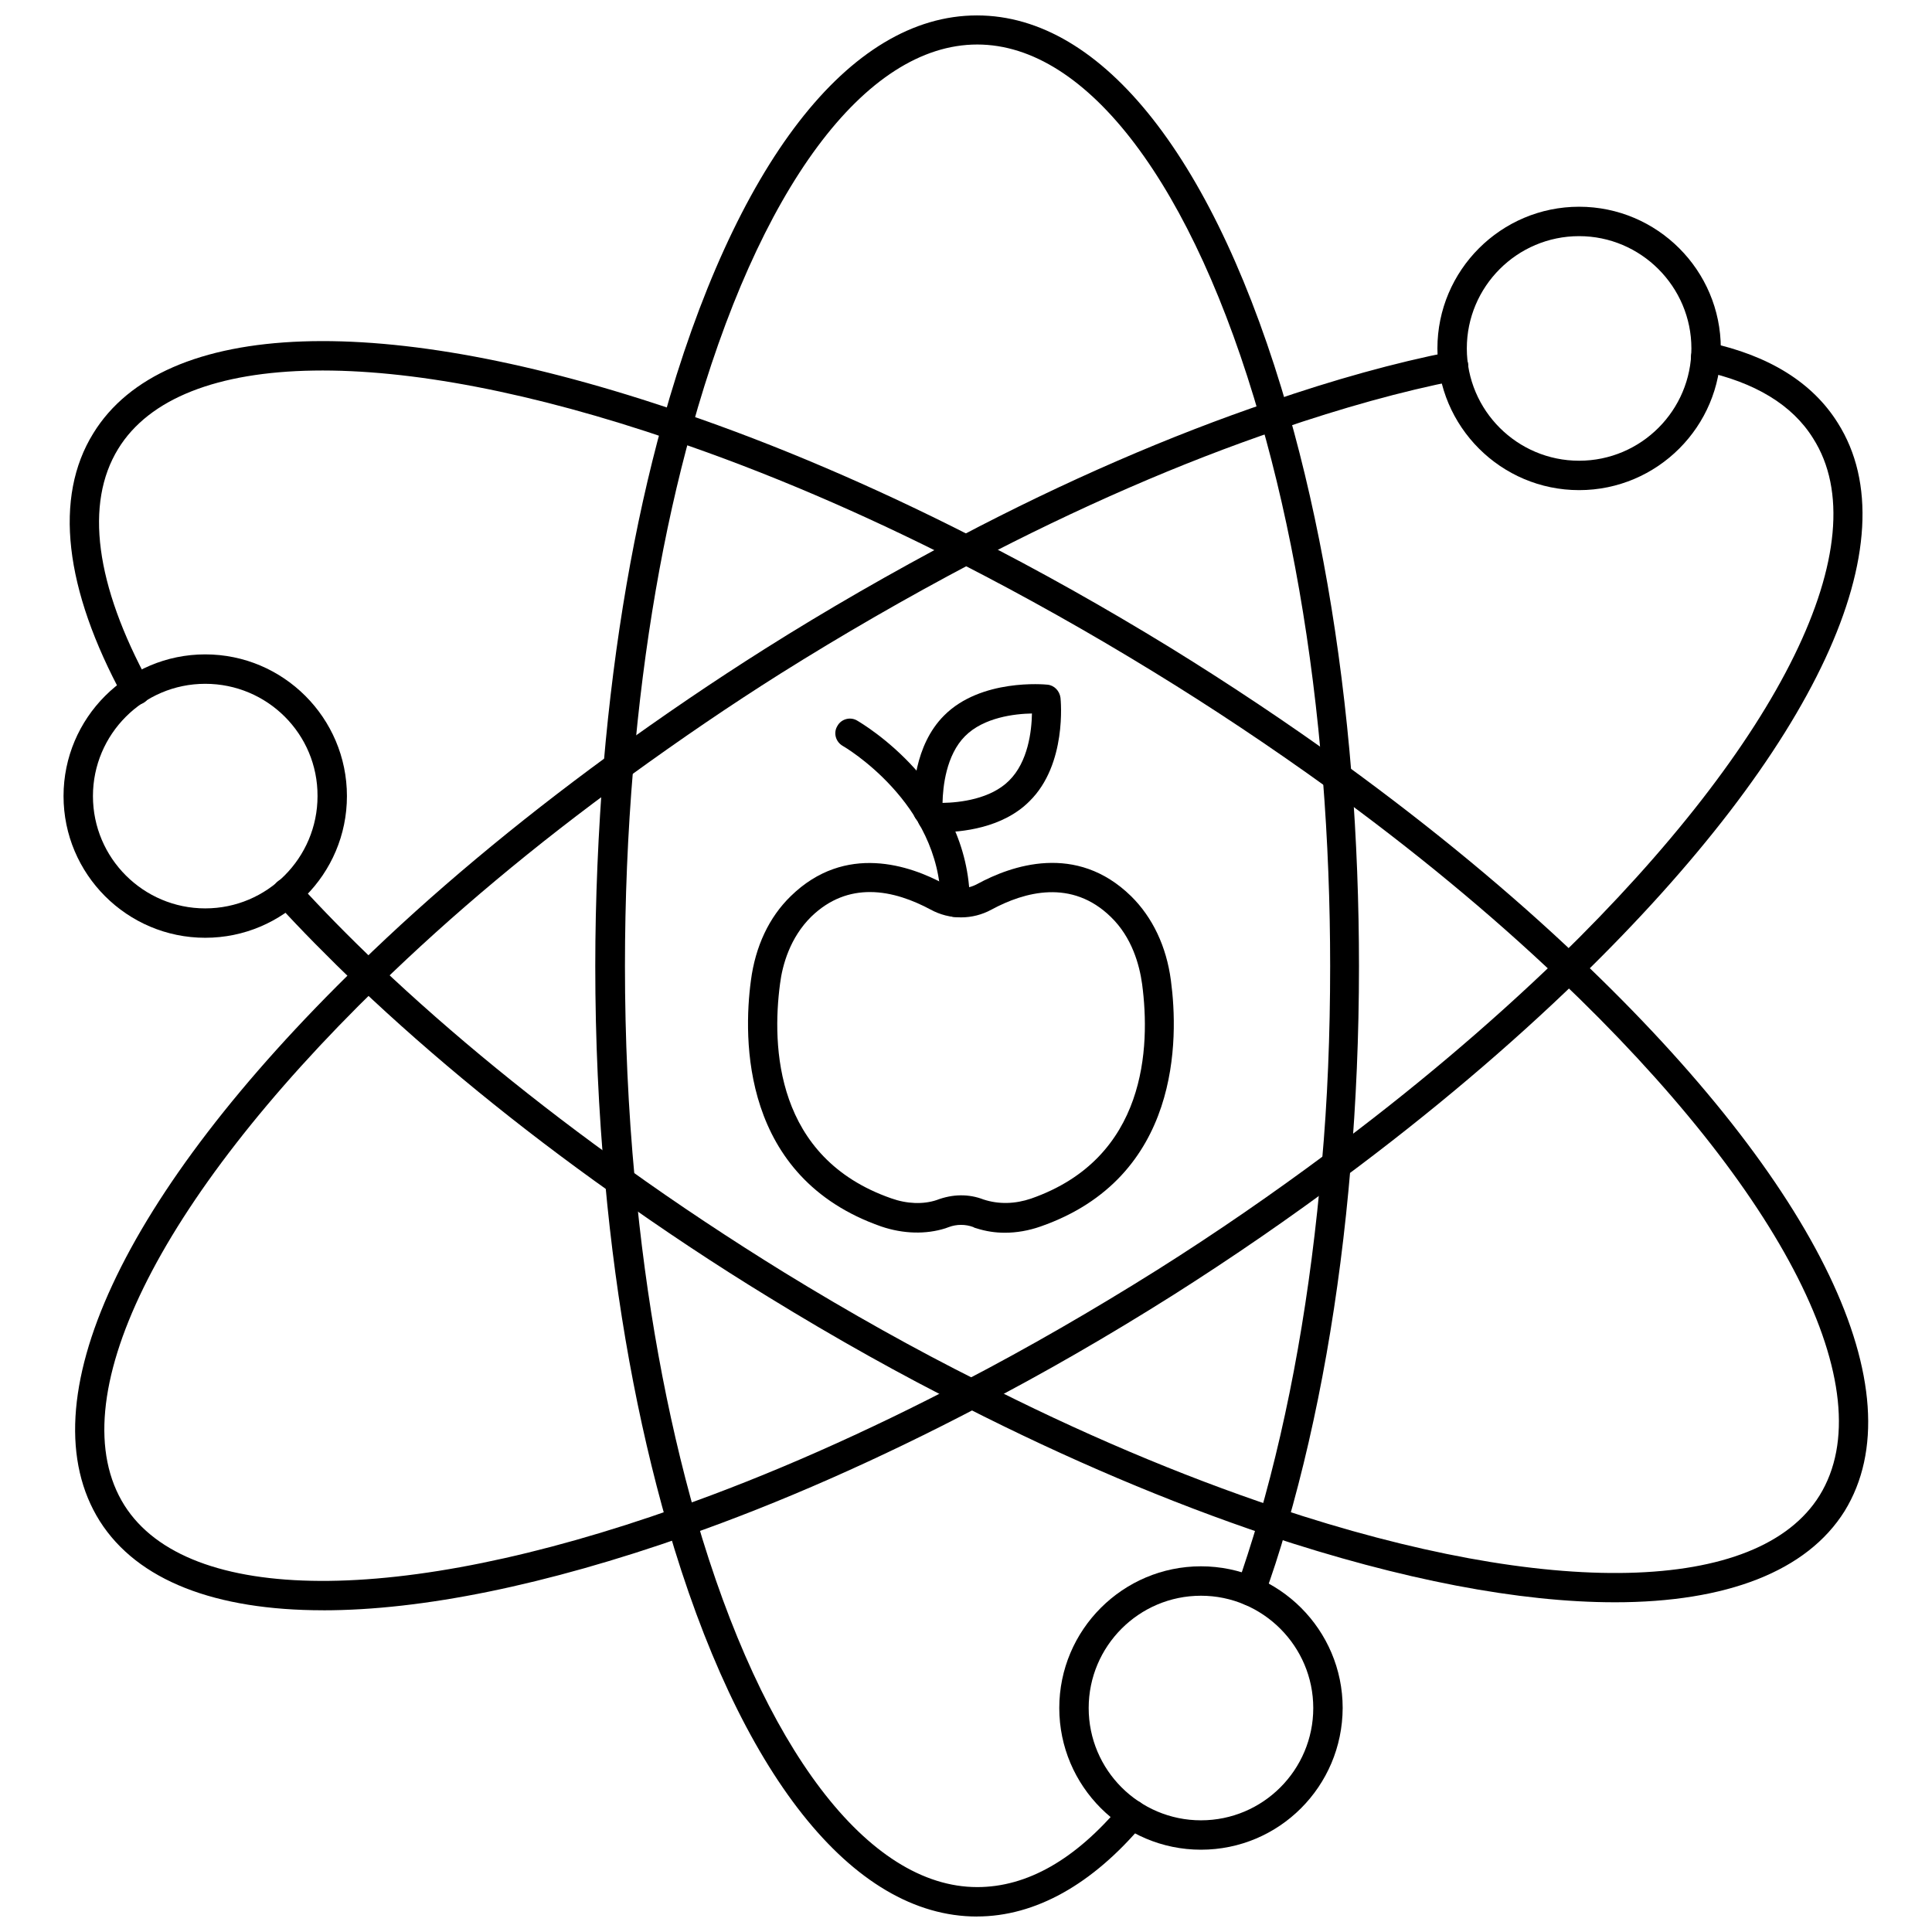 <?xml version="1.0" encoding="UTF-8"?>
<!-- Uploaded to: SVG Find, www.svgfind.com, Generator: SVG Find Mixer Tools -->
<svg width="800px" height="800px" version="1.1" viewBox="144 144 512 512" xmlns="http://www.w3.org/2000/svg">
 <defs>
  <clipPath id="a">
   <path d="m301 148.09h204v503.81h-204z"/>
  </clipPath>
 </defs>
 <g clip-path="url(#a)">
  <path d="m402.91 651.9c-33.062 0-62.977-37.785-82.027-103.6-7.949-27.711-13.539-58.332-16.531-91.156-1.73-18.578-2.598-37.785-2.598-57.152 0-17.633 0.789-35.582 2.203-53.371 2.832-32.984 8.109-63.605 15.664-90.844 19.055-68.406 49.441-107.69 83.289-107.69 33.379 0 63.371 38.258 82.5 104.93 8.266 28.969 13.934 61.402 16.766 96.355 1.34 17.082 1.969 34.164 1.969 50.695 0 18.422-0.789 36.211-2.203 52.898-2.914 34.715-8.582 66.754-16.848 95.332-2.125 7.398-4.094 13.383-6.062 18.734-0.707 2.047-2.914 3.07-4.961 2.281-2.047-0.707-3.07-2.992-2.281-4.961 1.891-5.195 3.777-11.18 5.902-18.262 8.109-28.023 13.699-59.59 16.609-93.836 1.496-16.453 2.203-34.086 2.203-52.27 0-16.375-0.629-33.219-1.969-50.066-2.754-34.402-8.344-66.359-16.531-94.777-17.789-62.188-45.816-99.344-75.02-99.344-29.676 0-58.016 38.18-75.73 102.1-7.477 26.844-12.676 56.914-15.43 89.426-1.496 17.555-2.203 35.266-2.203 52.664 0 19.051 0.867 38.102 2.598 56.441 2.914 32.273 8.422 62.426 16.215 89.664 17.789 61.402 45.656 98.008 74.547 98.008 13.227 0 26.055-7.32 38.102-21.727 1.418-1.652 3.856-1.812 5.434-0.473 1.652 1.418 1.891 3.856 0.473 5.434-13.453 16.055-28.648 24.555-44.078 24.555z"/>
 </g>
 <path d="m229.65 570.74c-28.574 0-49.199-7.871-59.199-23.617-19.758-31.406 5.828-86.512 68.566-147.44 19.445-18.973 41.723-37.551 66.047-55.34 0.156-0.156 0.316-0.316 0.551-0.473 14.09-10.234 27.551-19.363 41.012-27.867 16.453-10.391 33.852-20.387 51.641-29.758 28.102-14.801 55.734-26.766 82.184-35.738 17.082-5.902 33.219-10.391 48.02-13.305 2.125-0.395 4.172 0.945 4.566 3.07 0.395 2.125-0.945 4.172-3.07 4.566-14.406 2.832-30.23 7.242-46.996 12.988-26.055 8.816-53.293 20.703-81.082 35.266-17.633 9.289-34.793 19.207-51.09 29.441-13.227 8.344-26.293 17.238-40.07 27.238-0.156 0.156-0.316 0.316-0.551 0.473-24.324 17.633-46.445 36.133-65.809 55.027-58.961 57.309-84.781 110.05-67.383 137.68 16.766 26.449 72.816 26.688 146.34 0.629 24.402-8.582 50.066-19.918 76.359-33.691 16.926-8.816 34.086-18.734 51.012-29.363 15.742-9.918 30.859-20.387 45.027-30.938 22.434-16.609 43.059-34.086 61.402-51.797 58.961-57.387 84.859-110.13 67.383-137.6-5.512-8.895-15.43-14.879-29.285-17.871-2.125-0.473-3.465-2.519-2.992-4.566 0.473-2.125 2.519-3.465 4.566-2.992 16.059 3.465 27.551 10.629 34.242 21.332 19.758 31.25-5.824 86.277-68.566 147.29-18.578 18.027-39.438 35.66-62.109 52.508-14.328 10.707-29.598 21.254-45.5 31.332-17.082 10.785-34.402 20.781-51.562 29.676-26.609 13.934-52.664 25.426-77.383 34.086-37.387 13.148-70.137 19.762-96.27 19.762z"/>
 <path d="m571.92 568.62c-25.191 0-56.363-5.902-91.867-17.711-26.293-8.816-53.293-20.309-80.375-34.086-16.688-8.344-34.164-18.105-51.957-29.047-14.168-8.66-28.262-18.027-41.801-27.711-24.641-17.477-47.152-35.895-66.992-54.711-7.949-7.637-15.273-15.035-21.727-22.121-1.418-1.574-1.34-4.016 0.234-5.512 1.574-1.418 4.016-1.34 5.512 0.234 6.297 6.926 13.461 14.25 21.332 21.727 19.523 18.5 41.801 36.684 66.125 54.004 13.383 9.605 27.316 18.812 41.328 27.473 17.555 10.785 34.875 20.469 51.406 28.734 26.766 13.699 53.449 25.031 79.352 33.691 72.422 24.168 127.53 22.906 143.74-3.305 17.082-27.789-9.445-80.215-69.117-136.89-17.949-17.082-38.496-34.086-61.086-50.461-15.273-11.02-30.859-21.41-46.289-30.859-16.926-10.391-34.164-20.074-51.406-28.891-25.898-13.227-51.484-24.168-76.121-32.512-74.156-25.426-130.44-24.562-146.89 2.281-8.895 14.484-6.062 35.977 8.188 62.109 1.023 1.891 0.316 4.25-1.574 5.273-1.891 1.023-4.25 0.316-5.273-1.574-15.664-28.812-18.422-52.98-7.949-69.902 18.734-30.543 77.066-32.59 156.02-5.512 24.953 8.5 50.934 19.602 77.145 32.984 17.398 8.816 34.875 18.656 51.957 29.125 15.586 9.605 31.332 20.074 46.762 31.25 22.828 16.609 43.691 33.852 61.875 51.168 63.449 60.223 89.742 115.01 70.375 146.58-9.996 15.988-31.328 24.176-60.93 24.176z"/>
 <path d="m562.48 273.89c-20.703 0-37.551-16.848-37.551-37.551s16.848-37.551 37.551-37.551c20.703 0 37.551 16.848 37.551 37.551s-16.848 37.551-37.551 37.551zm0-67.309c-16.453 0-29.758 13.383-29.758 29.758 0 16.453 13.383 29.758 29.758 29.758 16.453 0 29.758-13.383 29.758-29.758s-13.383-29.758-29.758-29.758z"/>
 <path d="m462.27 634.19c-20.703 0-37.551-16.848-37.551-37.551s16.848-37.551 37.551-37.551 37.551 16.848 37.551 37.551c-0.078 20.781-16.848 37.551-37.551 37.551zm0-67.305c-16.453 0-29.758 13.383-29.758 29.758 0 16.453 13.383 29.758 29.758 29.758 16.453 0 29.758-13.383 29.758-29.758s-13.383-29.758-29.758-29.758z"/>
 <path d="m198.39 392.52c-20.703 0-37.551-16.848-37.551-37.551s16.848-37.551 37.551-37.551 37.551 16.848 37.551 37.551c0 20.707-16.848 37.551-37.551 37.551zm0-67.305c-16.453 0-29.758 13.383-29.758 29.758 0 16.453 13.383 29.758 29.758 29.758 16.453 0 29.758-13.383 29.758-29.758 0.078-16.453-13.305-29.758-29.758-29.758z"/>
 <path d="m410.31 470.69c-2.598 0-5.117-0.395-7.559-1.18-0.078 0-0.789-0.234-0.789-0.316-2.125-0.789-4.41-0.789-6.535 0-0.078 0-0.789 0.316-0.867 0.316-5.195 1.652-11.18 1.496-17.004-0.473-37.234-12.988-36.605-49.91-34.559-65.18 1.18-9.055 4.801-16.766 10.547-22.355 14.484-14.168 31.723-8.109 40.699-3.227 2.754 1.496 5.984 1.496 8.738 0 8.973-4.879 26.215-11.02 40.777 3.227 5.668 5.59 9.367 13.305 10.547 22.355 2.047 15.273 2.676 52.191-34.559 65.18-3.141 1.102-6.367 1.652-9.438 1.652zm-35.742-90.289c-5.273 0-10.629 1.73-15.586 6.535-5.59 5.512-7.637 12.754-8.266 17.789-2.203 16.609-1.258 46.129 29.441 56.836 4.172 1.496 8.5 1.652 12.043 0.473 4.328-1.652 8.582-1.652 12.438-0.156 4.094 1.34 8.422 1.18 12.594-0.234 30.699-10.707 31.645-40.227 29.441-56.836-0.707-5.117-2.676-12.359-8.266-17.789-10.391-10.156-22.906-6.691-31.645-1.969-5.039 2.754-11.098 2.754-16.137 0-4.562-2.445-10.23-4.648-16.059-4.648z"/>
 <path d="m397.16 387.01c-2.125 0-3.856-1.73-3.856-3.856-0.156-26.449-25.664-41.328-25.977-41.484-1.891-1.102-2.519-3.465-1.418-5.273 1.023-1.891 3.465-2.519 5.273-1.418 1.18 0.707 29.676 17.32 29.836 48.176 0 2.125-1.734 3.856-3.859 3.856z"/>
 <path d="m392.84 364.57c-0.707 0-1.418 0-1.969-0.078-1.73-0.078-3.227-1.34-3.621-2.914-0.789-0.707-1.258-1.652-1.258-2.754-0.156-4.961 0.316-17.32 8.188-25.191 9.762-9.84 26.688-8.266 27.395-8.188 1.812 0.156 3.227 1.652 3.465 3.465 0.078 0.707 1.73 17.633-8.188 27.395-7.086 7.164-18.031 8.266-24.012 8.266zm24.637-31.488c-4.566 0.078-12.754 1.023-17.711 5.984-5.039 5.039-5.902 13.461-5.984 17.711 4.644-0.078 12.754-1.023 17.633-5.902 5.039-4.961 5.984-13.148 6.062-17.793z"/>
</svg>